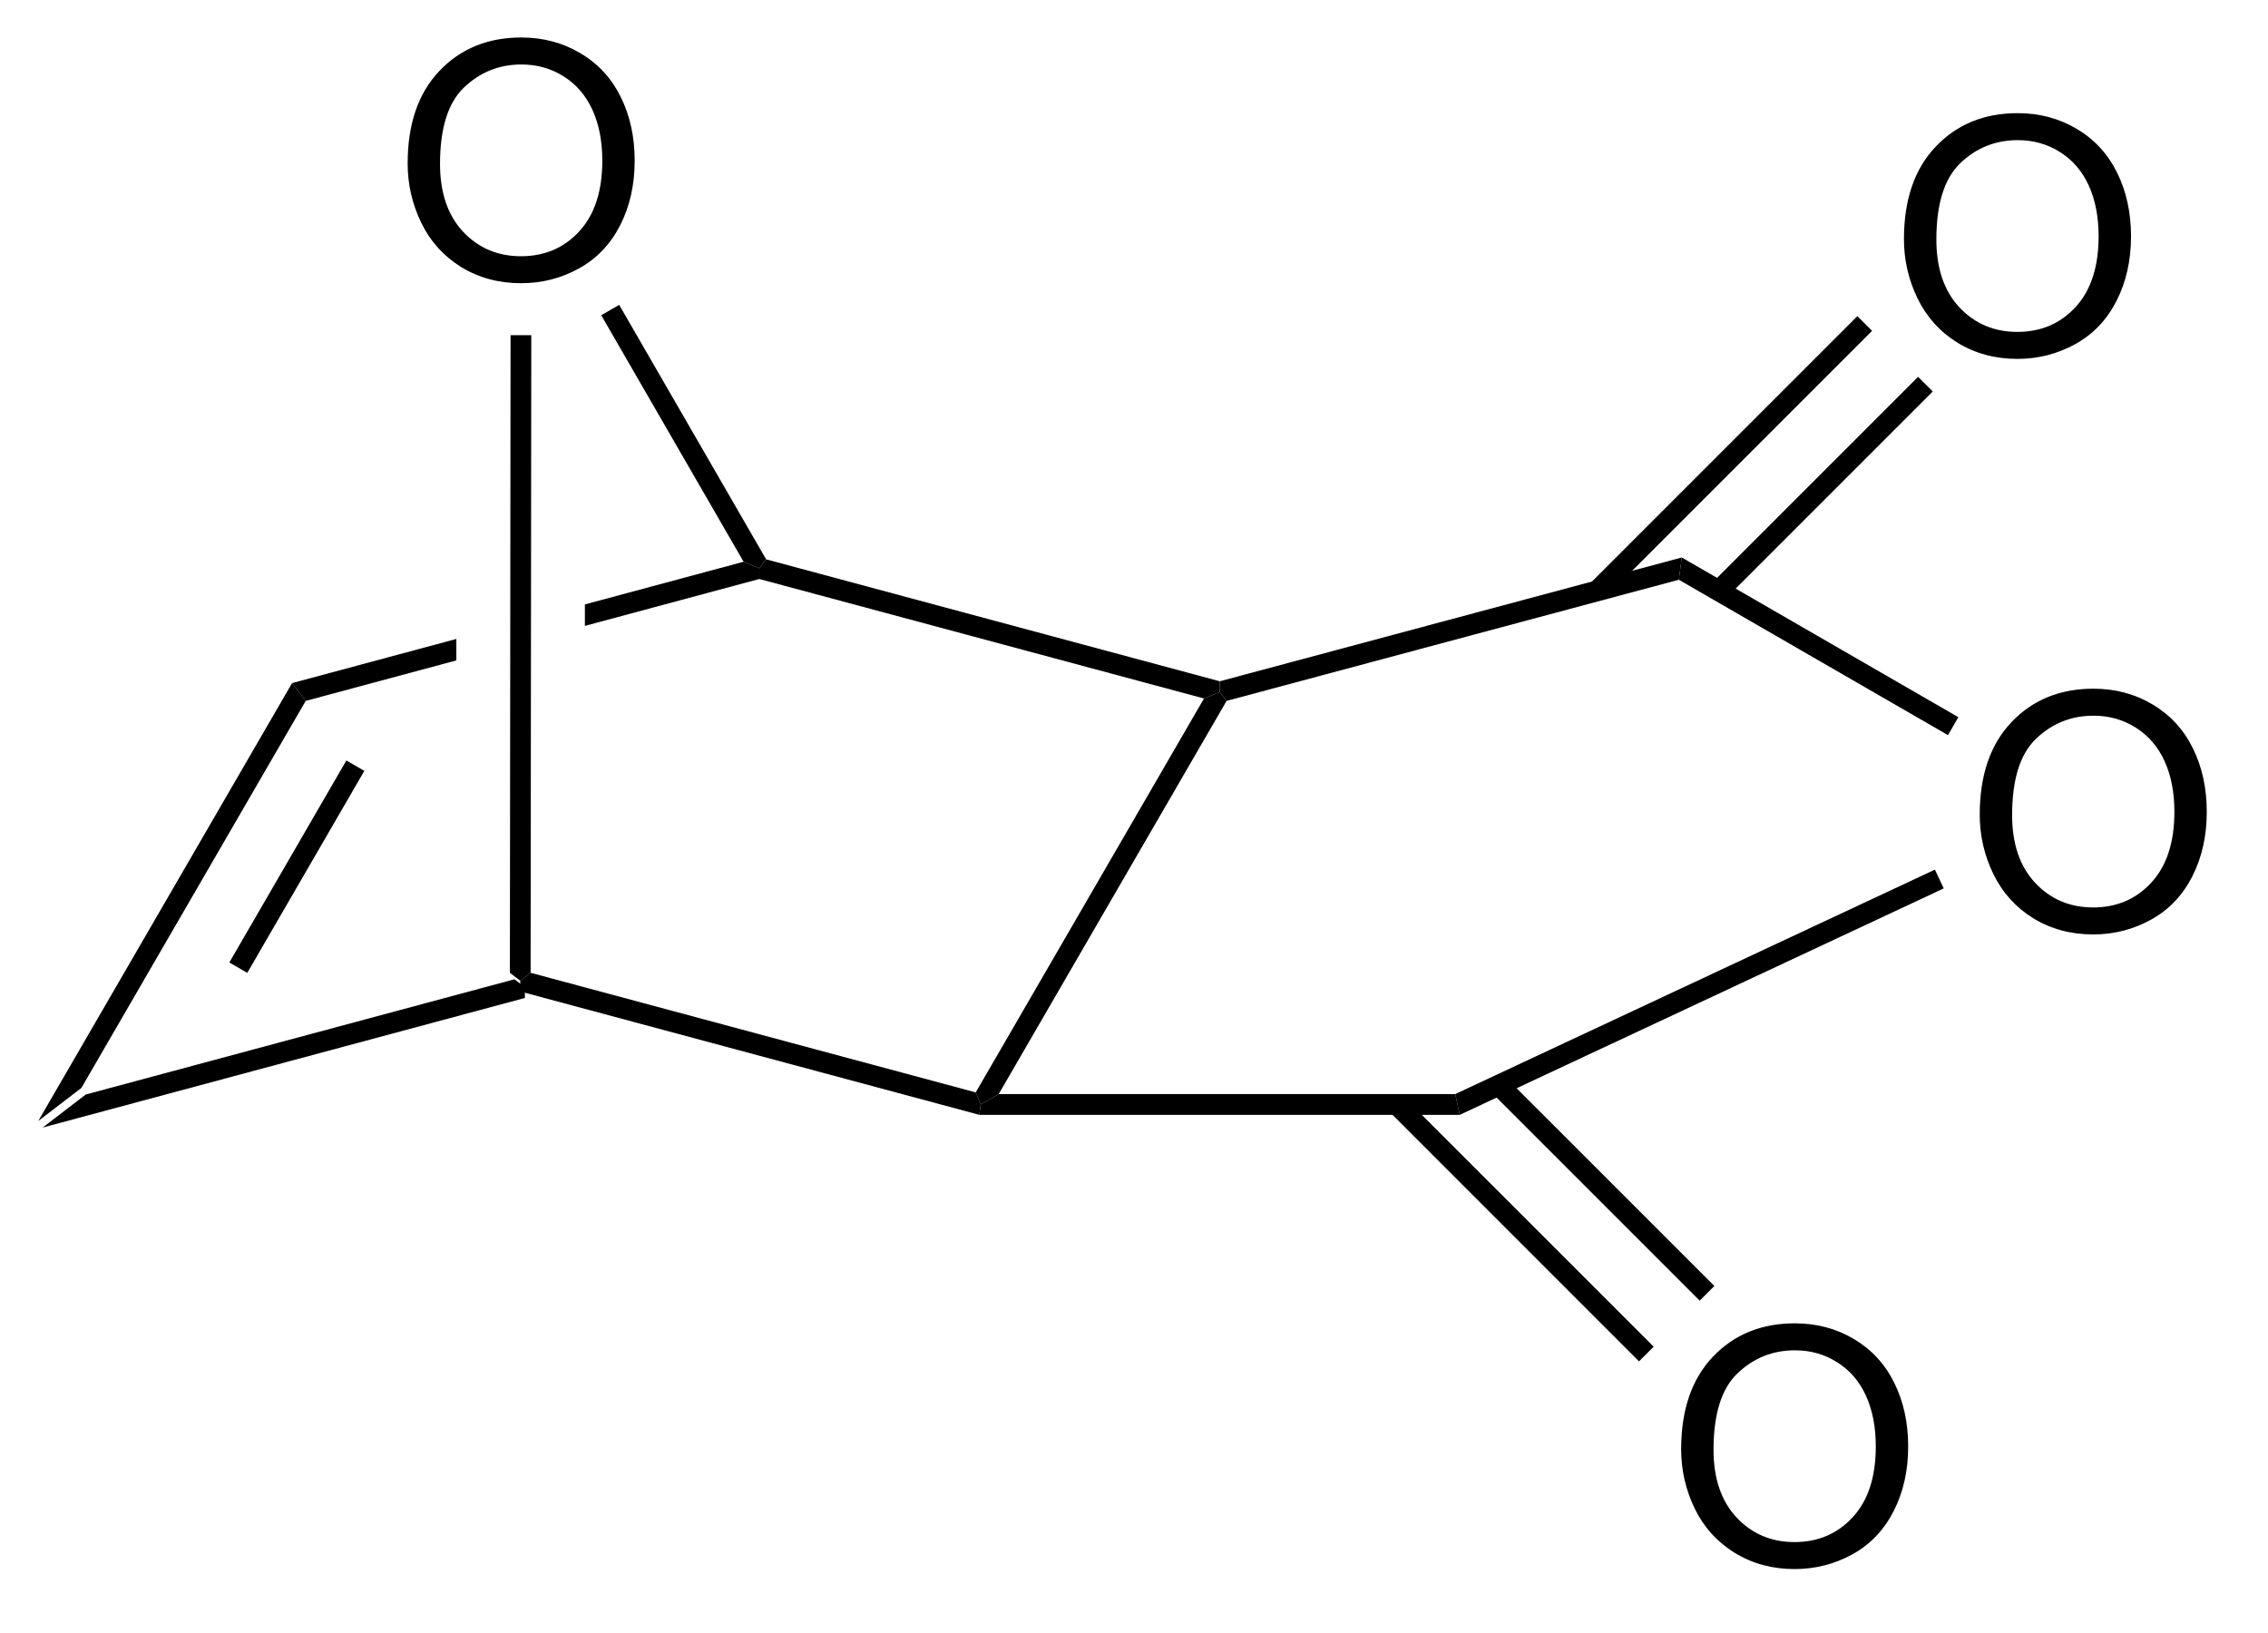 <?xml version="1.0" encoding="UTF-8"?>
<!DOCTYPE svg PUBLIC '-//W3C//DTD SVG 1.0//EN'
          'http://www.w3.org/TR/2001/REC-SVG-20010904/DTD/svg10.dtd'>
<svg stroke-dasharray="none" shape-rendering="auto" xmlns="http://www.w3.org/2000/svg" font-family="'Dialog'" text-rendering="auto" width="75" fill-opacity="1" color-interpolation="auto" color-rendering="auto" preserveAspectRatio="xMidYMid meet" font-size="12px" viewBox="0 0 75 54" fill="black" xmlns:xlink="http://www.w3.org/1999/xlink" stroke="black" image-rendering="auto" stroke-miterlimit="10" stroke-linecap="square" stroke-linejoin="miter" font-style="normal" stroke-width="1" height="54" stroke-dashoffset="0" font-weight="normal" stroke-opacity="1"
><!--Generated by the Batik Graphics2D SVG Generator--><defs id="genericDefs"
  /><g
  ><defs id="defs1"
    ><clipPath clipPathUnits="userSpaceOnUse" id="clipPath1"
      ><path d="M0.646 0.668 L56.447 0.668 L56.447 40.665 L0.646 40.665 L0.646 0.668 Z"
      /></clipPath
      ><clipPath clipPathUnits="userSpaceOnUse" id="clipPath2"
      ><path d="M143.85 198.949 L143.85 237.834 L198.1 237.834 L198.1 198.949 Z"
      /></clipPath
    ></defs
    ><g transform="scale(1.333,1.333) translate(-0.646,-0.668) matrix(1.029,0,0,1.029,-147.318,-203.971)"
    ><path d="M144.822 226.055 L145.862 225.258 L156.198 222.48 L156.448 222.672 L156.448 222.931 Z" stroke="none" clip-path="url(#clipPath2)"
    /></g
    ><g transform="matrix(1.371,0,0,1.371,-197.286,-272.852)"
    ><path d="M156.448 222.931 L156.448 222.672 L156.698 222.48 L167.434 225.365 L167.554 225.656 L167.521 225.906 Z" stroke="none" clip-path="url(#clipPath2)"
    /></g
    ><g transform="matrix(1.371,0,0,1.371,-197.286,-272.852)"
    ><path d="M167.988 225.406 L167.554 225.656 L167.434 225.365 L172.94 215.864 L173.32 215.708 L173.485 215.922 Z" stroke="none" clip-path="url(#clipPath2)"
    /></g
    ><g transform="matrix(1.371,0,0,1.371,-197.286,-272.852)"
    ><path d="M145.862 225.258 L144.822 226.055 L150.944 215.493 L151.273 215.922 ZM149.864 222.482 L152.687 217.61 L152.254 217.359 L149.431 222.231 Z" stroke="none" clip-path="url(#clipPath2)"
    /></g
    ><g transform="matrix(1.371,0,0,1.371,-197.286,-272.852)"
    ><path d="M161.835 212.566 L158.007 213.595 L158.007 213.595 L158.007 214.113 L162.214 212.982 L162.214 212.723 L161.835 212.566 ZM154.907 214.428 L150.944 215.493 L151.273 215.922 L154.906 214.946 L154.906 214.946 L154.907 214.428 Z" stroke="none" clip-path="url(#clipPath2)"
    /></g
    ><g transform="matrix(1.371,0,0,1.371,-197.286,-272.852)"
    ><path d="M173.32 215.449 L173.32 215.708 L172.94 215.864 L162.214 212.982 L162.214 212.723 L162.379 212.508 Z" stroke="none" clip-path="url(#clipPath2)"
    /></g
    ><g transform="matrix(1.371,0,0,1.371,-197.286,-272.852)"
    ><path d="M153.732 202.96 Q153.732 201.533 154.497 200.729 Q155.263 199.921 156.474 199.921 Q157.265 199.921 157.901 200.302 Q158.539 200.679 158.872 201.356 Q159.208 202.033 159.208 202.893 Q159.208 203.765 158.857 204.452 Q158.505 205.14 157.859 205.494 Q157.216 205.848 156.469 205.848 Q155.661 205.848 155.023 205.458 Q154.388 205.065 154.06 204.39 Q153.732 203.713 153.732 202.96 ZM154.513 202.971 Q154.513 204.007 155.067 204.604 Q155.625 205.197 156.466 205.197 Q157.32 205.197 157.872 204.596 Q158.427 203.994 158.427 202.89 Q158.427 202.19 158.19 201.669 Q157.953 201.148 157.497 200.861 Q157.044 200.572 156.476 200.572 Q155.672 200.572 155.091 201.127 Q154.513 201.679 154.513 202.971 Z" stroke="none" clip-path="url(#clipPath2)"
    /></g
    ><g transform="matrix(1.371,0,0,1.371,-197.286,-272.852)"
    ><path d="M162.379 212.508 L162.214 212.723 L161.835 212.566 L158.401 206.62 L158.834 206.37 Z" stroke="none" clip-path="url(#clipPath2)"
    /></g
    ><g transform="matrix(1.371,0,0,1.371,-197.286,-272.852)"
    ><path d="M156.698 222.48 L156.448 222.672 L156.198 222.48 L156.214 207.101 L156.714 207.101 Z" stroke="none" clip-path="url(#clipPath2)"
    /></g
    ><g transform="matrix(1.371,0,0,1.371,-197.286,-272.852)"
    ><path d="M173.485 215.922 L173.32 215.708 L173.32 215.449 L184.464 212.463 L184.393 213 Z" stroke="none" clip-path="url(#clipPath2)"
    /></g
    ><g transform="matrix(1.371,0,0,1.371,-197.286,-272.852)"
    ><path d="M167.521 225.906 L167.554 225.656 L167.988 225.406 L178.999 225.406 L179.11 225.906 Z" stroke="none" clip-path="url(#clipPath2)"
    /></g
    ><g transform="matrix(1.371,0,0,1.371,-197.286,-272.852)"
    ><path d="M191.651 218.667 Q191.651 217.24 192.416 216.435 Q193.182 215.628 194.393 215.628 Q195.185 215.628 195.82 216.008 Q196.458 216.386 196.791 217.063 Q197.127 217.74 197.127 218.599 Q197.127 219.472 196.776 220.159 Q196.424 220.847 195.778 221.201 Q195.135 221.555 194.388 221.555 Q193.58 221.555 192.942 221.165 Q192.307 220.771 191.979 220.097 Q191.651 219.42 191.651 218.667 ZM192.432 218.678 Q192.432 219.714 192.987 220.31 Q193.544 220.904 194.385 220.904 Q195.239 220.904 195.791 220.303 Q196.346 219.701 196.346 218.597 Q196.346 217.896 196.109 217.375 Q195.872 216.855 195.416 216.568 Q194.963 216.279 194.395 216.279 Q193.591 216.279 193.01 216.834 Q192.432 217.386 192.432 218.678 Z" stroke="none" clip-path="url(#clipPath2)"
    /></g
    ><g transform="matrix(1.371,0,0,1.371,-197.286,-272.852)"
    ><path d="M184.393 213 L184.464 212.463 L191.135 216.315 L190.885 216.748 Z" stroke="none" clip-path="url(#clipPath2)"
    /></g
    ><g transform="matrix(1.371,0,0,1.371,-197.286,-272.852)"
    ><path d="M179.11 225.906 L178.999 225.406 L190.57 219.992 L190.782 220.445 Z" stroke="none" clip-path="url(#clipPath2)"
    /></g
    ><g transform="matrix(1.371,0,0,1.371,-197.286,-272.852)"
    ><path d="M189.823 204.785 Q189.823 203.358 190.589 202.554 Q191.355 201.746 192.565 201.746 Q193.357 201.746 193.993 202.127 Q194.631 202.504 194.964 203.181 Q195.3 203.858 195.3 204.718 Q195.3 205.59 194.948 206.278 Q194.597 206.965 193.951 207.319 Q193.308 207.673 192.56 207.673 Q191.753 207.673 191.115 207.283 Q190.48 206.89 190.151 206.215 Q189.823 205.538 189.823 204.785 ZM190.605 204.796 Q190.605 205.832 191.159 206.429 Q191.716 207.022 192.558 207.022 Q193.412 207.022 193.964 206.421 Q194.518 205.819 194.518 204.715 Q194.518 204.015 194.282 203.494 Q194.045 202.973 193.589 202.686 Q193.136 202.397 192.568 202.397 Q191.763 202.397 191.183 202.952 Q190.605 203.504 190.605 204.796 Z" stroke="none" clip-path="url(#clipPath2)"
    /></g
    ><g transform="matrix(1.371,0,0,1.371,-197.286,-272.852)"
    ><path d="M185.533 213.444 L190.518 208.459 L190.164 208.106 L185.18 213.09 ZM182.606 213.444 L189.054 206.996 L188.7 206.642 L182.252 213.09 Z" stroke="none" clip-path="url(#clipPath2)"
    /></g
    ><g transform="matrix(1.371,0,0,1.371,-197.286,-272.852)"
    ><path d="M184.449 233.974 Q184.449 232.547 185.214 231.742 Q185.98 230.935 187.191 230.935 Q187.983 230.935 188.618 231.315 Q189.256 231.693 189.589 232.37 Q189.925 233.047 189.925 233.906 Q189.925 234.779 189.574 235.466 Q189.222 236.154 188.577 236.508 Q187.933 236.862 187.186 236.862 Q186.379 236.862 185.741 236.471 Q185.105 236.078 184.777 235.404 Q184.449 234.726 184.449 233.974 ZM185.23 233.984 Q185.23 235.021 185.785 235.617 Q186.342 236.211 187.183 236.211 Q188.037 236.211 188.589 235.609 Q189.144 235.008 189.144 233.904 Q189.144 233.203 188.907 232.682 Q188.67 232.161 188.214 231.875 Q187.761 231.586 187.194 231.586 Q186.389 231.586 185.808 232.141 Q185.23 232.693 185.23 233.984 Z" stroke="none" clip-path="url(#clipPath2)"
    /></g
    ><g transform="matrix(1.371,0,0,1.371,-197.286,-272.852)"
    ><path d="M177.414 225.833 L183.432 231.852 L183.786 231.498 L177.767 225.48 ZM179.875 225.367 L184.896 230.388 L185.25 230.034 L180.228 225.013 Z" stroke="none" clip-path="url(#clipPath2)"
    /></g
  ></g
></svg
>
